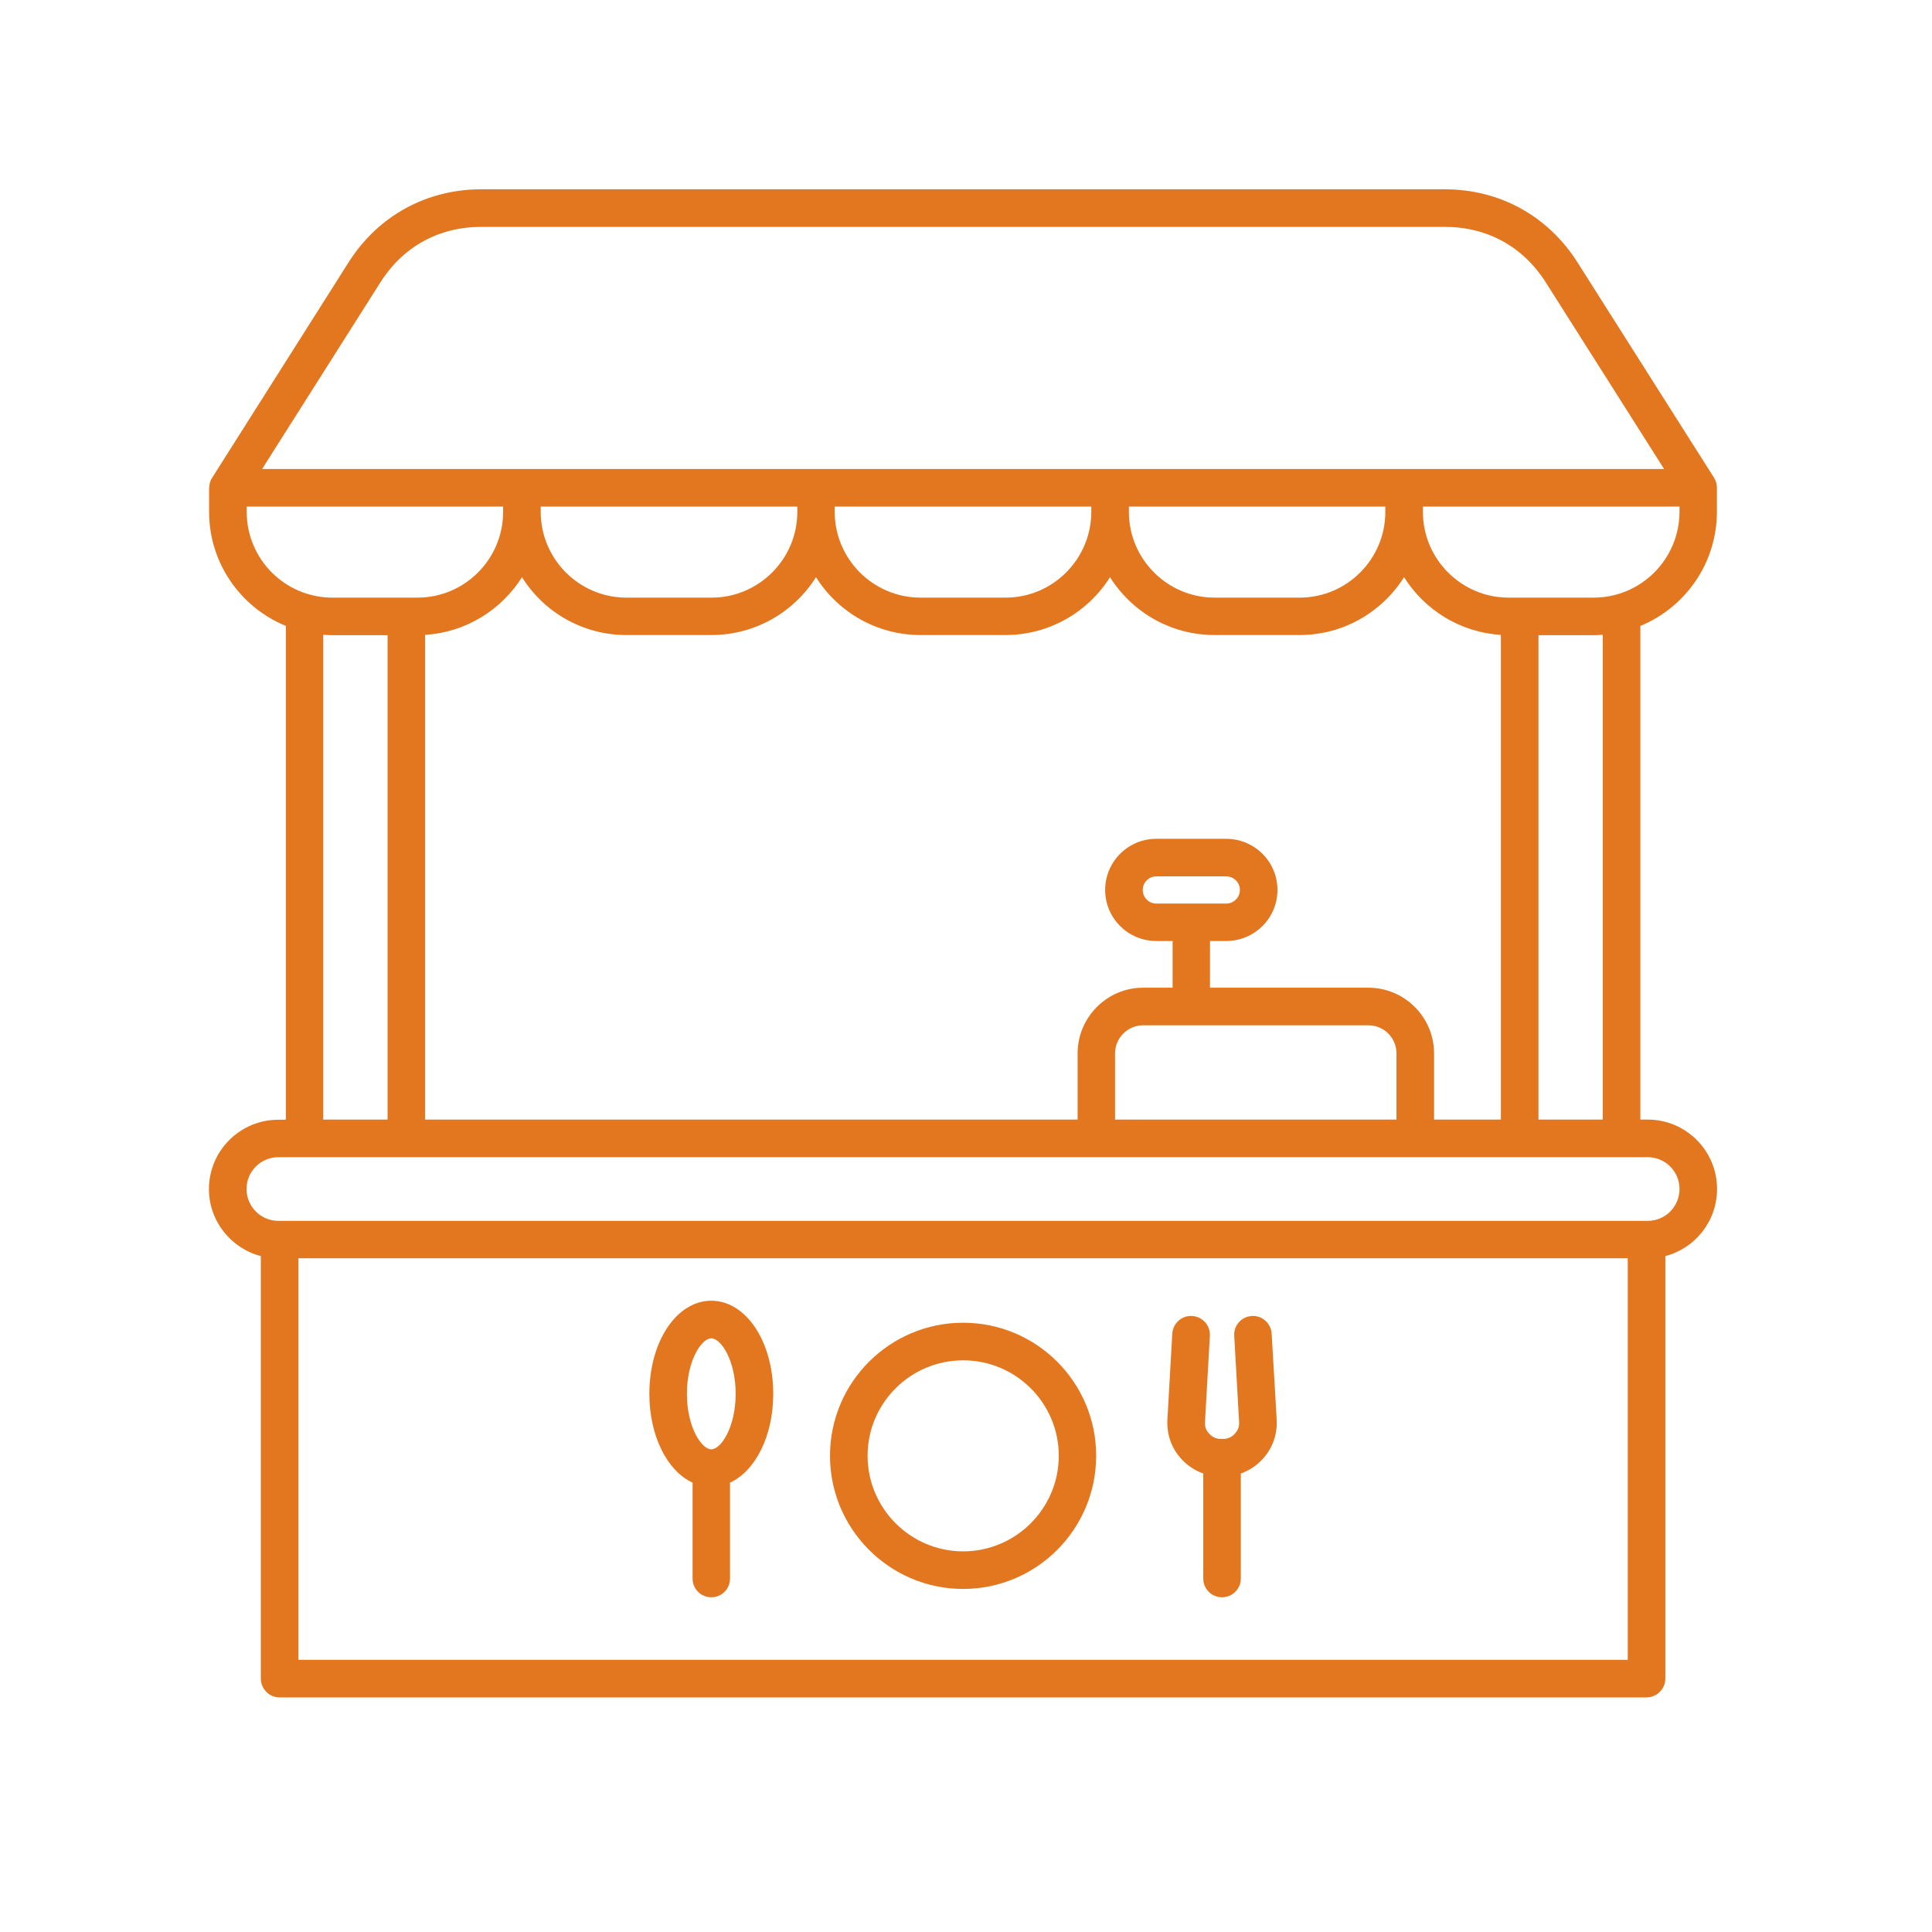 <svg xmlns="http://www.w3.org/2000/svg" xmlns:xlink="http://www.w3.org/1999/xlink" width="64" zoomAndPan="magnify" viewBox="0 0 48 48" height="64" preserveAspectRatio="xMidYMid meet" version="1.2"><defs><clipPath id="cd221e5770"><path d="M 5.191 4.703 L 42.66 4.703 L 42.66 42.172 L 5.191 42.172 Z M 5.191 4.703 "/></clipPath></defs><g id="d5726f5bcd"><g clip-rule="nonzero" clip-path="url(#cd221e5770)"><path style=" stroke:none;fill-rule:nonzero;fill:#e37720;fill-opacity:1;" d="M 42.66 29.539 C 42.66 28.59 41.887 27.816 40.938 27.816 L 40.754 27.816 L 40.754 15.551 C 41.867 15.094 42.656 13.996 42.656 12.715 L 42.656 12.117 C 42.656 12.031 42.633 11.945 42.586 11.871 L 39.188 6.512 C 38.457 5.363 37.258 4.703 35.895 4.703 L 11.957 4.703 C 10.594 4.703 9.395 5.363 8.664 6.512 L 5.27 11.871 C 5.219 11.945 5.199 12.031 5.199 12.121 L 5.195 12.121 L 5.195 12.719 C 5.195 13.996 5.984 15.094 7.102 15.551 L 7.102 27.82 L 6.914 27.82 C 5.965 27.82 5.191 28.59 5.191 29.543 C 5.191 30.34 5.742 31.016 6.48 31.207 L 6.48 41.703 C 6.48 41.961 6.691 42.172 6.945 42.172 L 40.906 42.172 C 41.164 42.172 41.375 41.961 41.375 41.703 L 41.375 31.207 C 42.113 31.016 42.66 30.34 42.66 29.539 Z M 39.82 27.816 L 38.223 27.816 L 38.223 15.781 L 39.594 15.781 C 39.672 15.781 39.746 15.777 39.82 15.77 Z M 33.996 25.473 C 34.383 25.473 34.695 25.785 34.695 26.172 L 34.695 27.816 L 27.703 27.816 L 27.703 26.172 C 27.703 25.785 28.02 25.473 28.402 25.473 Z M 33.996 24.539 L 30.062 24.539 L 30.062 23.379 L 30.465 23.379 C 31.168 23.379 31.738 22.812 31.738 22.109 C 31.738 21.41 31.168 20.84 30.465 20.84 L 28.727 20.84 C 28.027 20.84 27.457 21.41 27.457 22.109 C 27.457 22.812 28.027 23.379 28.727 23.379 L 29.133 23.379 L 29.133 24.539 L 28.402 24.539 C 27.504 24.539 26.773 25.273 26.773 26.172 L 26.773 27.816 L 10.562 27.816 L 10.562 15.773 C 11.574 15.711 12.457 15.152 12.969 14.34 C 13.508 15.203 14.469 15.777 15.562 15.777 L 17.676 15.777 C 18.77 15.777 19.73 15.203 20.273 14.34 C 20.816 15.203 21.777 15.777 22.867 15.777 L 24.98 15.777 C 26.074 15.777 27.035 15.203 27.578 14.34 C 28.121 15.203 29.082 15.777 30.172 15.777 L 32.289 15.777 C 33.379 15.777 34.34 15.203 34.883 14.34 C 35.395 15.152 36.273 15.711 37.289 15.773 L 37.289 27.816 L 35.629 27.816 L 35.629 26.172 C 35.629 25.273 34.898 24.539 33.996 24.539 Z M 28.727 22.449 C 28.543 22.449 28.391 22.297 28.391 22.109 C 28.391 21.926 28.543 21.773 28.727 21.773 L 30.465 21.773 C 30.652 21.773 30.805 21.926 30.805 22.109 C 30.805 22.297 30.652 22.449 30.465 22.449 Z M 13.434 12.586 L 19.809 12.586 L 19.809 12.719 C 19.809 13.891 18.852 14.848 17.68 14.848 L 15.562 14.848 C 14.391 14.848 13.434 13.891 13.434 12.719 Z M 28.047 12.586 L 34.418 12.586 L 34.418 12.719 C 34.418 13.891 33.465 14.848 32.289 14.848 L 30.176 14.848 C 29.004 14.848 28.047 13.891 28.047 12.719 Z M 27.113 12.715 C 27.113 13.891 26.156 14.848 24.984 14.848 L 22.871 14.848 C 21.695 14.848 20.738 13.891 20.738 12.715 L 20.738 12.586 L 27.113 12.586 Z M 39.594 14.848 L 37.48 14.848 C 36.309 14.848 35.352 13.891 35.352 12.719 L 35.352 12.586 L 41.727 12.586 L 41.727 12.719 C 41.723 13.891 40.77 14.848 39.594 14.848 Z M 9.453 7.012 C 10.016 6.125 10.906 5.637 11.957 5.637 L 35.898 5.637 C 36.949 5.637 37.836 6.125 38.402 7.012 L 41.344 11.652 L 6.512 11.652 Z M 6.129 12.715 L 6.129 12.586 L 12.5 12.586 L 12.5 12.715 C 12.5 13.891 11.547 14.848 10.371 14.848 L 8.258 14.848 C 7.082 14.848 6.129 13.891 6.129 12.715 Z M 8.031 15.77 C 8.105 15.777 8.184 15.781 8.258 15.781 L 9.629 15.781 L 9.629 27.816 L 8.031 27.816 Z M 7.414 41.238 L 7.414 31.262 L 40.441 31.262 L 40.441 41.238 Z M 40.938 30.332 L 6.914 30.332 C 6.48 30.332 6.125 29.977 6.125 29.539 C 6.125 29.105 6.48 28.75 6.914 28.75 L 40.938 28.75 C 41.375 28.75 41.727 29.105 41.727 29.539 C 41.727 29.977 41.375 30.332 40.938 30.332 Z M 23.93 32.863 C 22.105 32.863 20.621 34.344 20.621 36.168 C 20.621 37.992 22.105 39.477 23.93 39.477 C 25.754 39.477 27.234 37.992 27.234 36.168 C 27.234 34.344 25.754 32.863 23.93 32.863 Z M 23.93 38.543 C 22.621 38.543 21.555 37.477 21.555 36.168 C 21.555 34.859 22.621 33.797 23.93 33.797 C 25.238 33.797 26.305 34.859 26.305 36.168 C 26.305 37.477 25.238 38.543 23.93 38.543 Z M 17.672 32.316 C 16.809 32.316 16.133 33.332 16.133 34.629 C 16.133 35.68 16.578 36.547 17.207 36.836 L 17.207 39.219 C 17.207 39.477 17.414 39.684 17.672 39.684 C 17.93 39.684 18.137 39.477 18.137 39.219 L 18.137 36.836 C 18.766 36.547 19.211 35.68 19.211 34.629 C 19.211 33.332 18.535 32.316 17.672 32.316 Z M 17.672 36.008 C 17.43 36.008 17.066 35.457 17.066 34.629 C 17.066 33.801 17.43 33.25 17.672 33.25 C 17.914 33.25 18.277 33.801 18.277 34.629 C 18.277 35.457 17.914 36.008 17.672 36.008 Z M 31.719 35.27 C 31.738 35.648 31.613 35.992 31.355 36.266 C 31.203 36.426 31.023 36.539 30.828 36.609 L 30.828 39.219 C 30.828 39.477 30.617 39.684 30.359 39.684 C 30.105 39.684 29.895 39.477 29.895 39.219 L 29.895 36.609 C 29.699 36.539 29.52 36.426 29.367 36.266 C 29.109 35.992 28.984 35.648 29.004 35.27 L 29.125 33.133 C 29.141 32.879 29.359 32.68 29.617 32.695 C 29.875 32.711 30.074 32.93 30.059 33.188 L 29.938 35.324 C 29.93 35.445 29.961 35.535 30.047 35.625 C 30.129 35.711 30.219 35.75 30.34 35.75 L 30.383 35.75 C 30.5 35.75 30.594 35.711 30.676 35.625 C 30.758 35.535 30.793 35.445 30.785 35.324 L 30.664 33.188 C 30.648 32.93 30.844 32.711 31.102 32.695 C 31.359 32.68 31.578 32.879 31.594 33.133 Z M 31.719 35.27 "/></g></g></svg>